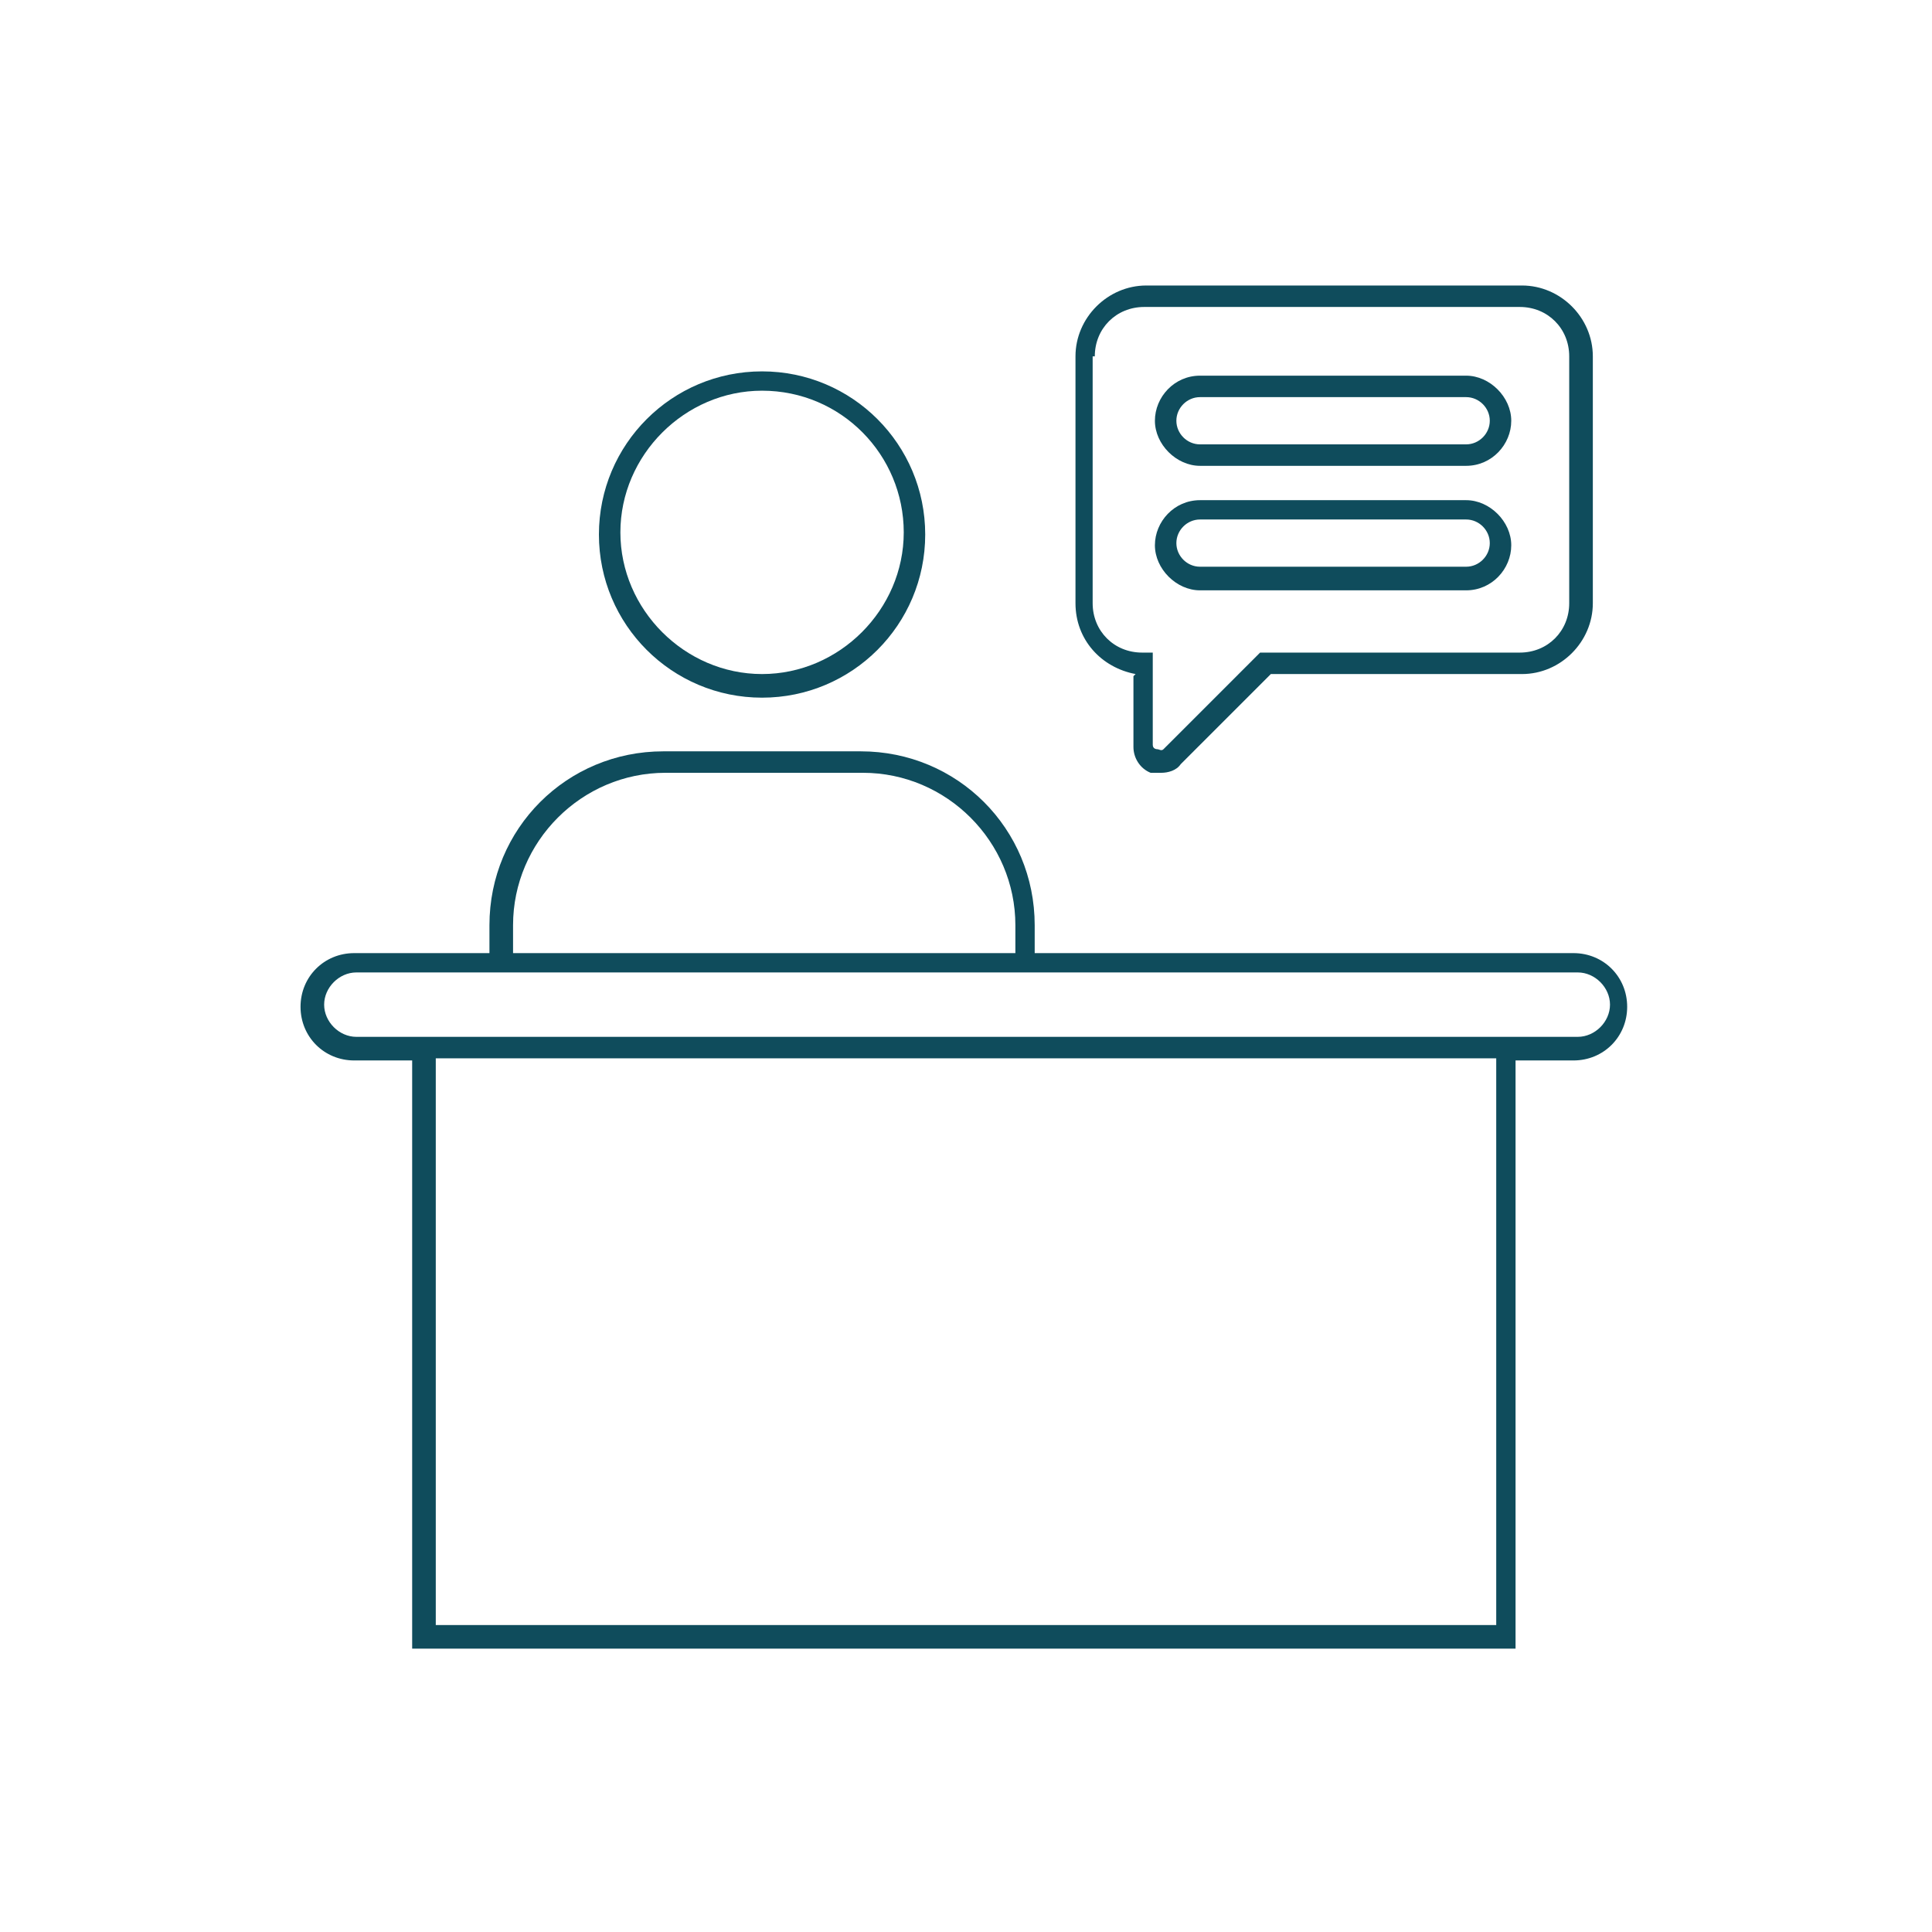 <svg xmlns="http://www.w3.org/2000/svg" id="Layer_1" width="90" height="90" viewBox="0 0 90 90"><defs><style>      .st0 {        fill: #0f4c5c;      }    </style></defs><path class="st0" d="M73.4,44.4h-25.2v-1.3c0-4.5-3.6-8.1-8.1-8.1h-9.2c-4.5,0-8.1,3.6-8.1,8.1v1.3h-6.3c-1.4,0-2.5,1.1-2.5,2.5s1.1,2.5,2.5,2.5h2.7v27.4h51.4v-27.4h2.7c1.4,0,2.5-1.1,2.5-2.5s-1.1-2.5-2.5-2.5ZM23.9,43.1c0-3.9,3.2-7.1,7.1-7.1h9.2c3.9,0,7.1,3.2,7.1,7.1v1.3h-23.4v-1.3ZM69.7,75.7H20.3v-26.4h49.4v26.4ZM73.4,48.3H16.6c-.8,0-1.5-.7-1.5-1.5s.7-1.5,1.5-1.5h56.9c.8,0,1.5.7,1.5,1.5s-.7,1.5-1.5,1.5Z"></path><path class="st0" d="M35.5,32.5c4.2,0,7.6-3.4,7.6-7.6s-3.4-7.6-7.6-7.6-7.6,3.4-7.6,7.6,3.4,7.6,7.6,7.6ZM35.5,18.2c3.7,0,6.6,3,6.6,6.6s-3,6.6-6.6,6.6-6.6-3-6.6-6.6,3-6.6,6.6-6.6Z"></path><path class="st0" d="M52.8,31.5v3.3c0,.5.3,1,.8,1.2.2,0,.3,0,.5,0,.3,0,.7-.1.9-.4l4.2-4.2h11.7c1.8,0,3.3-1.5,3.3-3.3v-11.5c0-1.8-1.5-3.3-3.3-3.3h-17.5c-1.8,0-3.3,1.5-3.3,3.3v11.5c0,1.7,1.2,3,2.8,3.3ZM51,16.6c0-1.3,1-2.3,2.3-2.3h17.5c1.3,0,2.3,1,2.3,2.3v11.5c0,1.3-1,2.3-2.3,2.3h-12.1l-4.5,4.5c-.1.1-.2,0-.3,0,0,0-.2,0-.2-.2v-4.3h-.5c-1.3,0-2.3-1-2.3-2.3v-11.5Z"></path><path class="st0" d="M55.9,27.5h12.4c1.2,0,2.1-1,2.1-2.1s-1-2.1-2.1-2.1h-12.4c-1.2,0-2.1,1-2.1,2.1s1,2.1,2.1,2.1ZM55.9,24.2h12.4c.6,0,1.1.5,1.1,1.1s-.5,1.1-1.1,1.1h-12.4c-.6,0-1.1-.5-1.1-1.1s.5-1.1,1.1-1.1Z"></path><path class="st0" d="M55.9,21.7h12.4c1.2,0,2.1-1,2.1-2.1s-1-2.1-2.1-2.1h-12.4c-1.2,0-2.1,1-2.1,2.1s1,2.1,2.1,2.1ZM55.9,18.5h12.4c.6,0,1.1.5,1.1,1.1s-.5,1.1-1.1,1.1h-12.4c-.6,0-1.1-.5-1.1-1.1s.5-1.1,1.1-1.1Z"></path></svg>